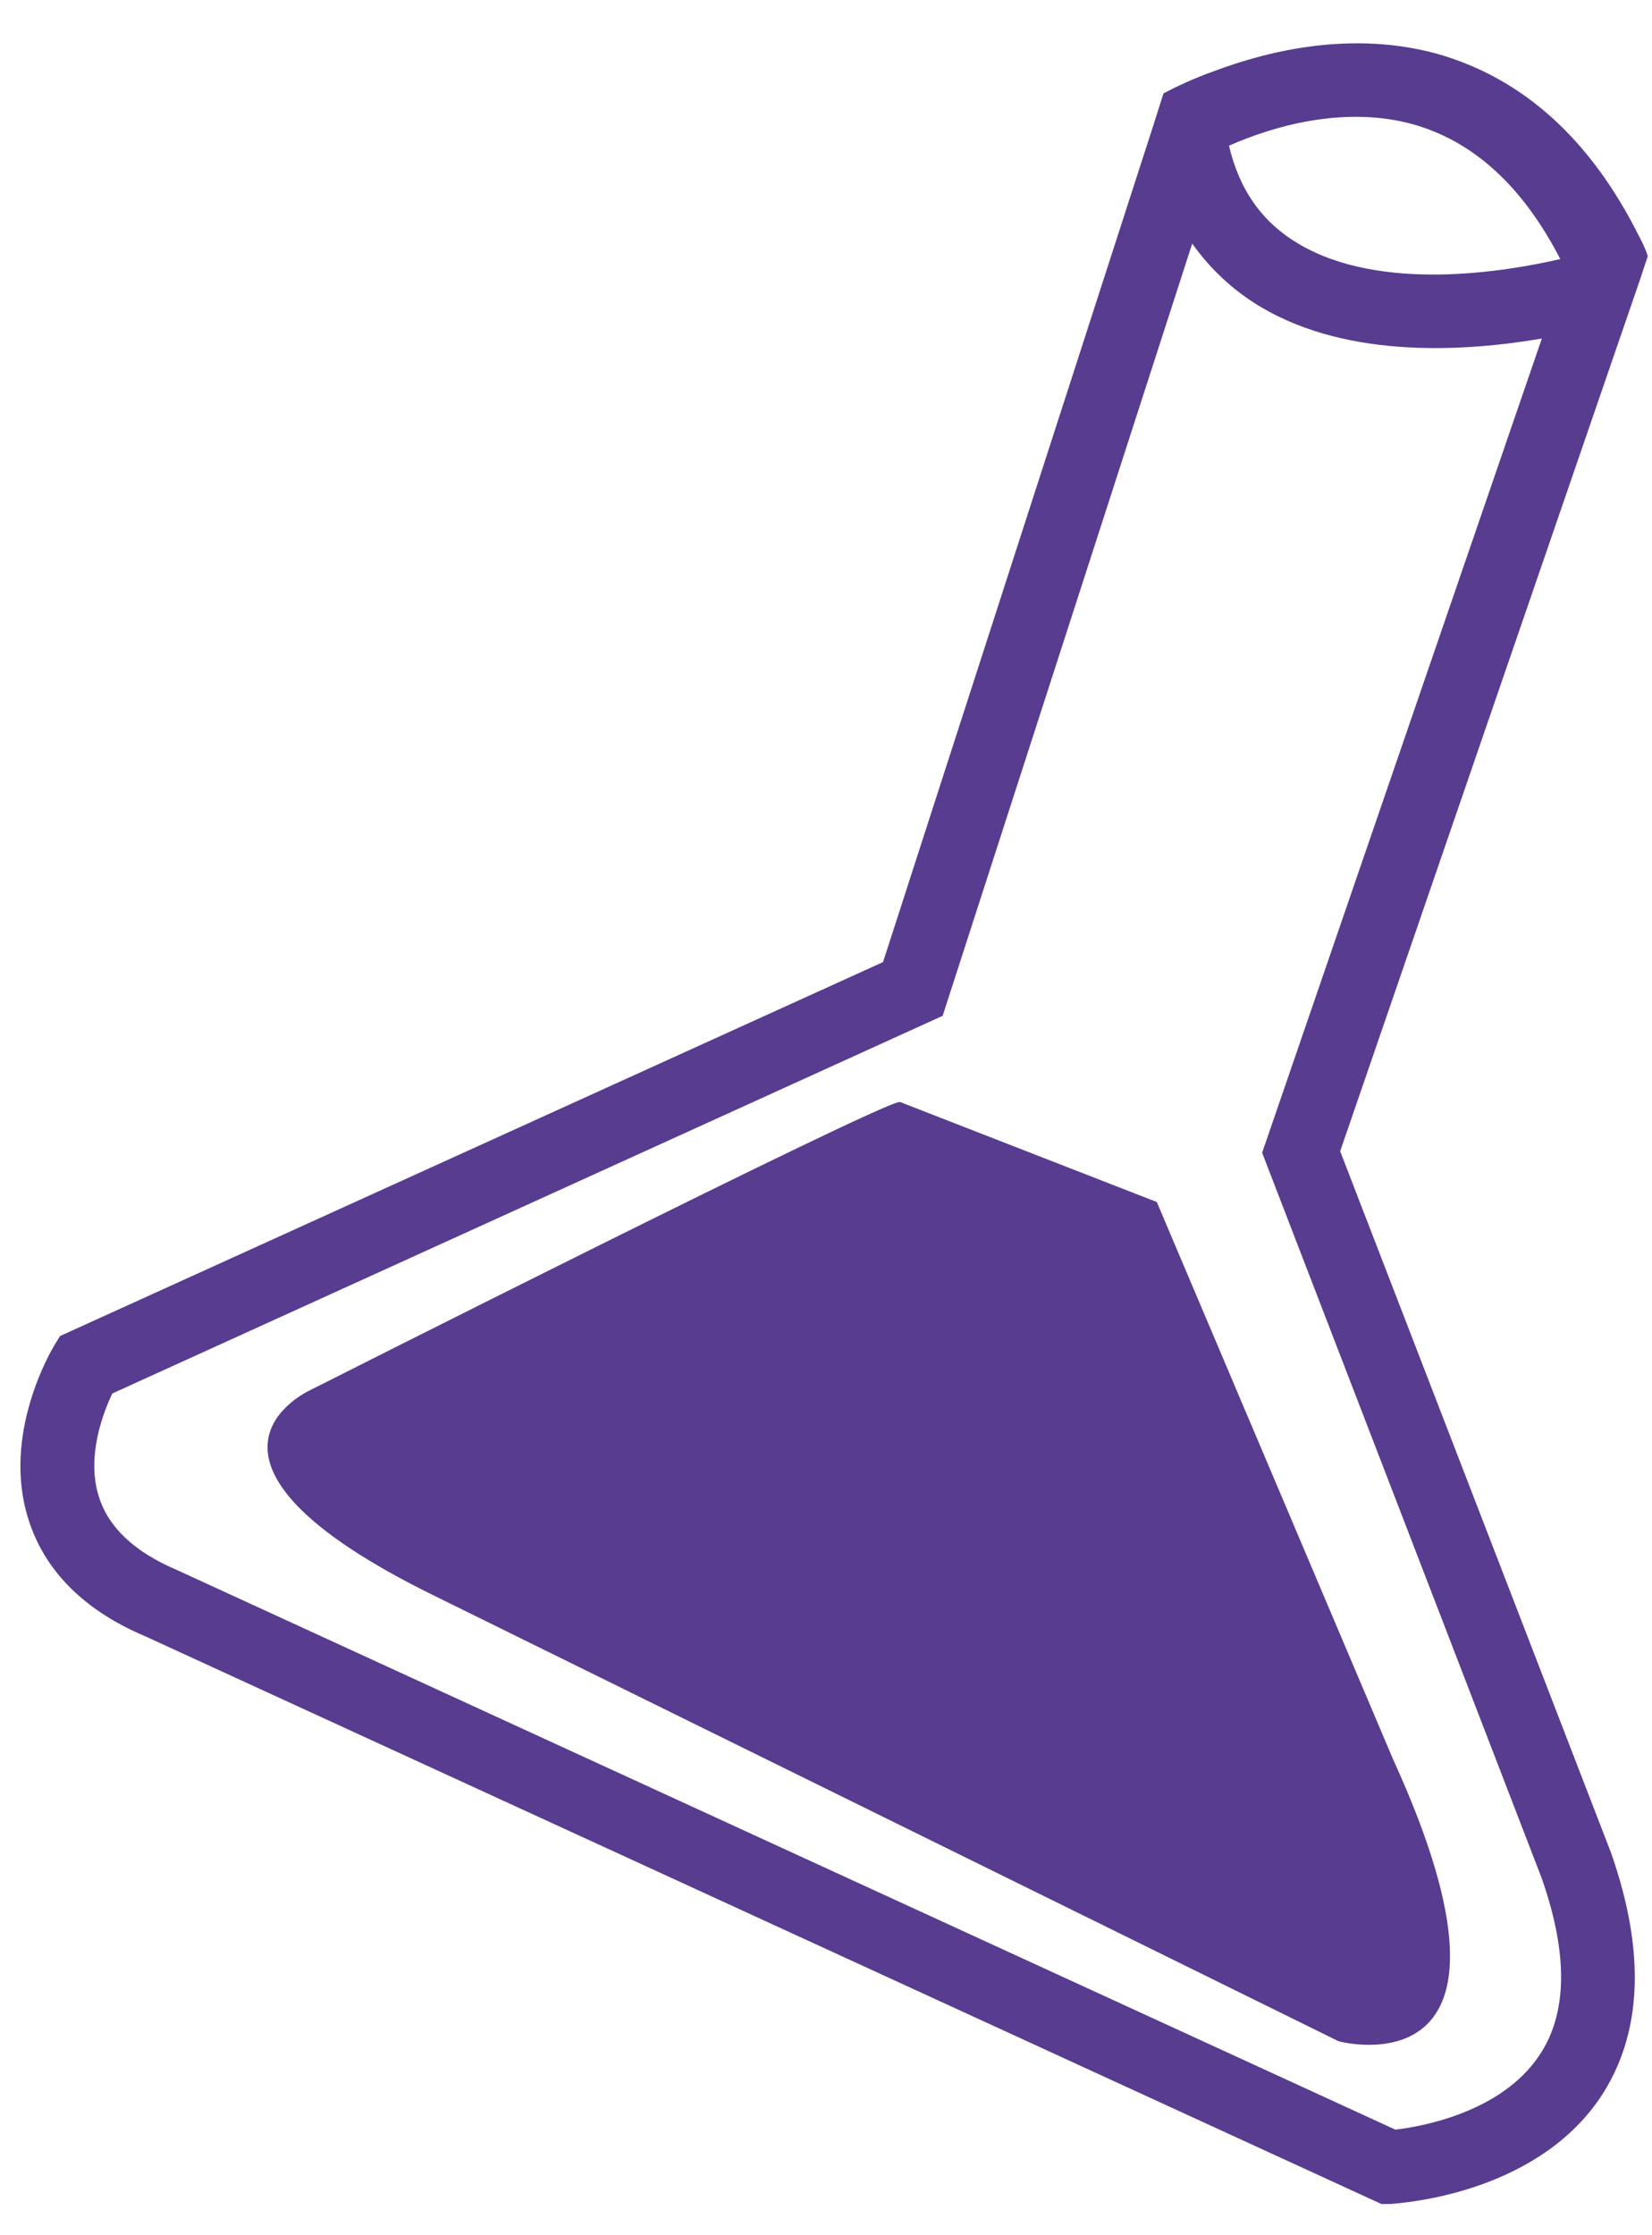 <svg width="34" height="46" viewBox="0 0 34 46" fill="none" xmlns="http://www.w3.org/2000/svg">
<path d="M33.914 5.27C33.869 5.134 33.808 4.998 33.733 4.861C32.733 2.861 31.339 1.604 29.567 1.104C27.839 0.634 26.143 1.028 24.976 1.468C24.552 1.619 24.203 1.786 23.946 1.922L23.734 2.589L18.174 19.799L1.236 27.495L1.115 27.692C1.07 27.768 0.024 29.51 0.585 31.267C0.918 32.328 1.736 33.146 2.994 33.676L28.43 45.357H28.612C28.733 45.342 31.551 45.205 32.93 43.175C33.793 41.888 33.884 40.206 33.157 38.13L27.582 23.692L33.748 5.77L33.914 5.27ZM25.976 23.723L31.733 38.66C32.278 40.221 32.263 41.448 31.672 42.312C30.884 43.478 29.248 43.766 28.718 43.827L3.615 32.298C2.766 31.934 2.236 31.434 2.039 30.813C1.766 29.98 2.13 29.055 2.312 28.677L19.401 20.905L24.537 5.013C24.915 5.543 25.385 5.982 25.946 6.316C27.779 7.406 30.218 7.225 31.733 6.967L25.976 23.723ZM26.718 5.013C25.976 4.573 25.506 3.907 25.294 2.998C26.188 2.604 27.658 2.164 29.082 2.558C30.324 2.907 31.339 3.831 32.112 5.331C31.006 5.588 28.415 6.028 26.718 5.013Z" fill="#573C90"/>
<path d="M18.52 22.677C18.127 22.677 6.401 28.6 6.401 28.6C6.401 28.6 3.174 30.024 8.976 32.858L27.55 42.008C27.55 42.008 31.852 43.175 28.671 36.206L23.808 24.737L18.52 22.677Z" fill="#573C90"/>
</svg>
